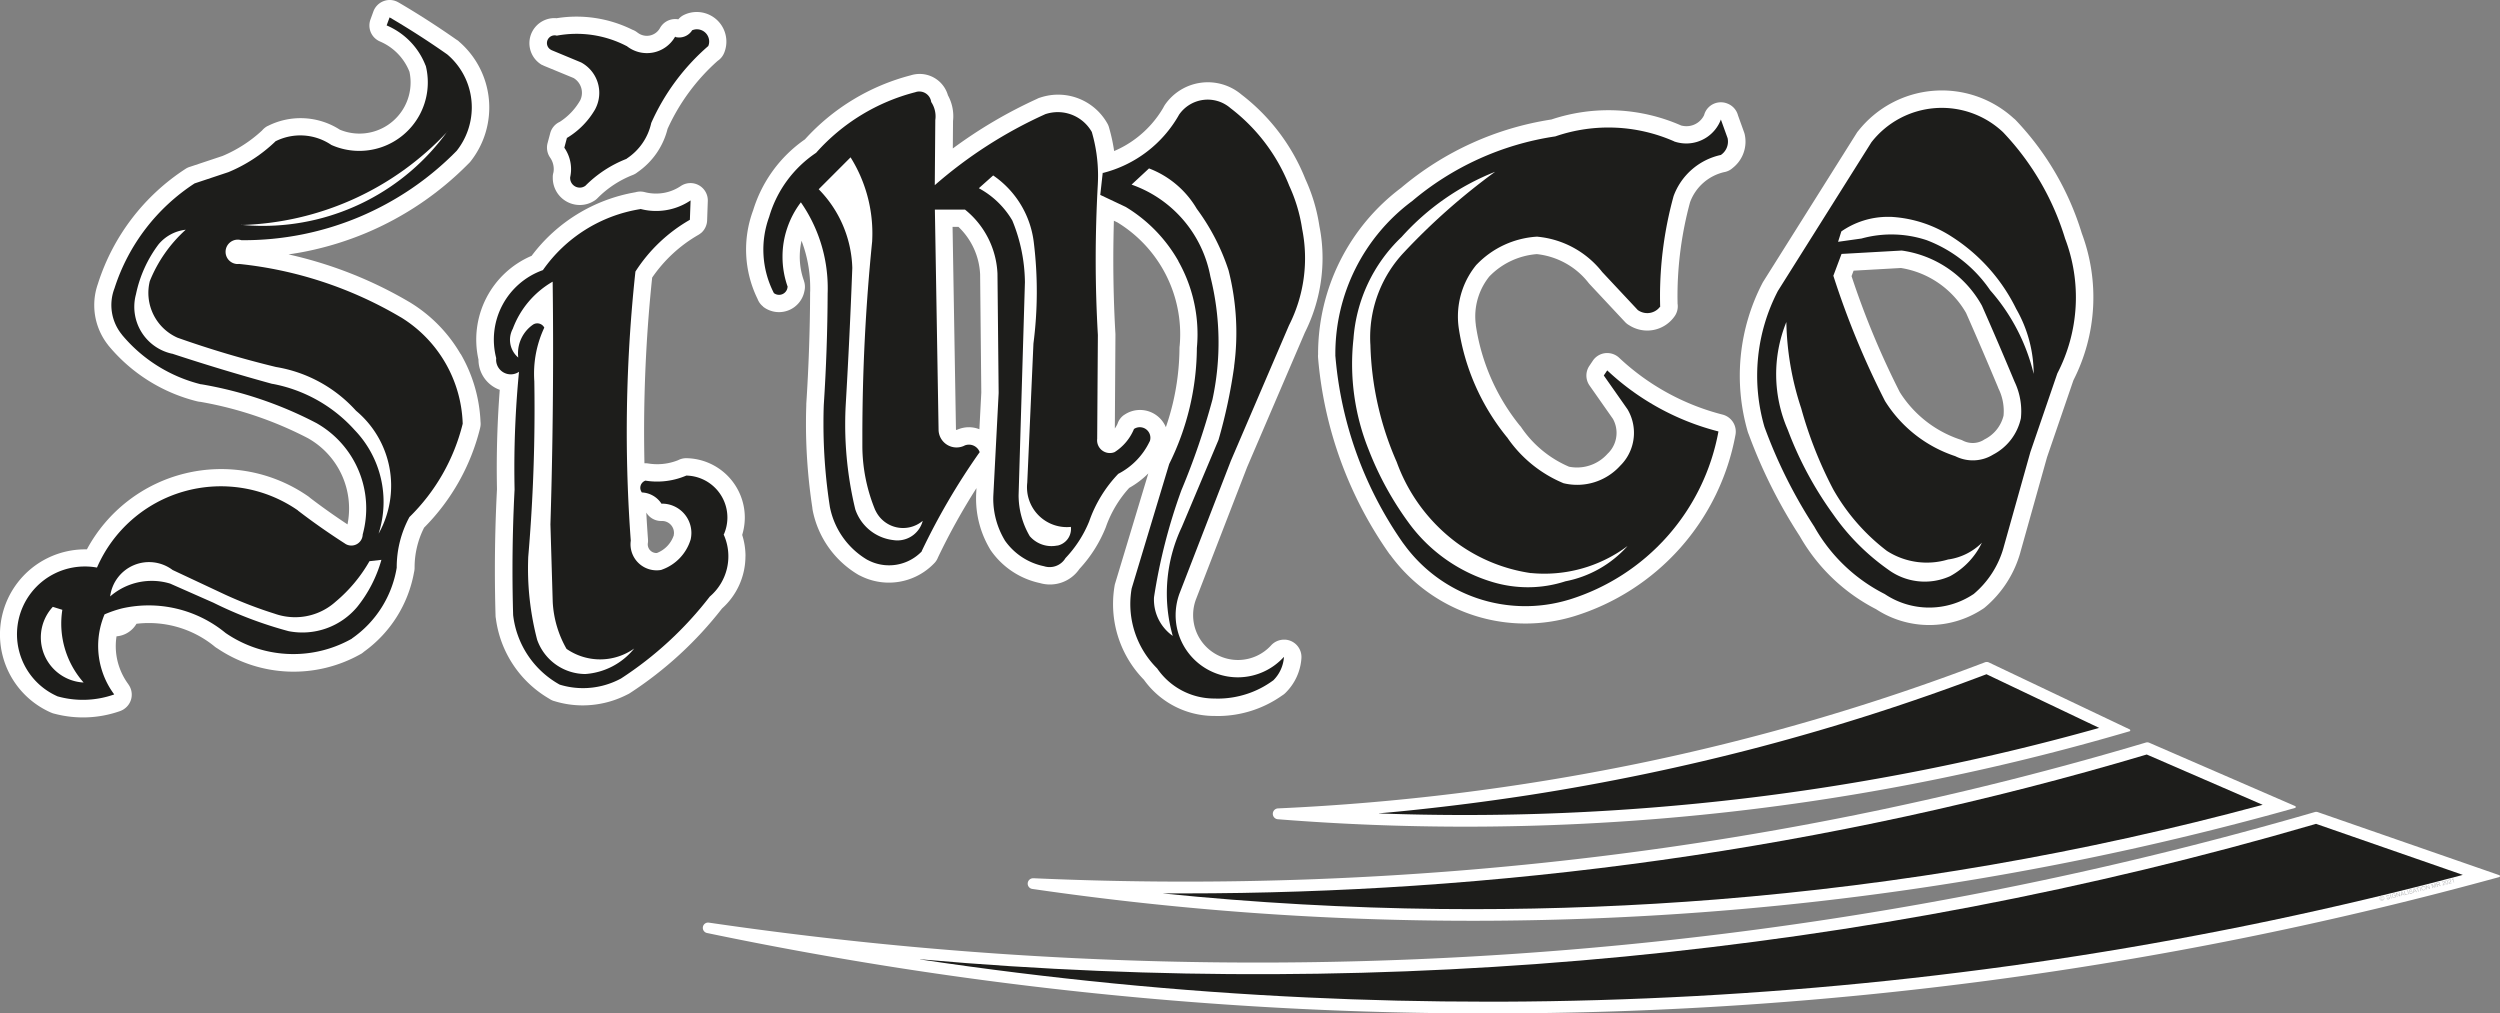 <svg xmlns="http://www.w3.org/2000/svg" width="201.992" height="81.881" viewBox="0 0 201.992 81.881"><rect x="0" y="0" width="201.992" height="81.881" fill="#808080" stroke="none"/><g id="c" transform="translate(-0.03)"><path id="Trac&#xE9;_173" data-name="Trac&#xE9; 173" d="M349.944,152.082h0a180.517,180.517,0,0,1-28.142,8.206,186.279,186.279,0,0,1-28.983,3.6.439.439,0,0,0-.014.876c5.026.4,10.088.6,15.156.6,6.352,0,12.715-.317,19.036-.95a189.542,189.542,0,0,0,33.788-6.514l.841-.243a.082.082,0,0,0,.011-.151L350.267,152.1A.414.414,0,0,0,349.944,152.082Z" transform="translate(-189.533 -98.572)" fill="#fff"></path><path id="Trac&#xE9;_174" data-name="Trac&#xE9; 174" d="M236.587,181.512a.433.433,0,0,0-.081.862,246.538,246.538,0,0,0,35.582,2.571q7.6,0,15.2-.464a244.267,244.267,0,0,0,50.33-8.4l.9-.253a.08.08,0,0,0,.011-.151l-11.783-5.114a.408.408,0,0,0-.281-.018,268.617,268.617,0,0,1-44.537,9.247,275.736,275.736,0,0,1-45.339,1.716Z" transform="translate(-153.058 -110.549)" fill="#fff"></path><path id="Trac&#xE9;_175" data-name="Trac&#xE9; 175" d="M306.608,191.61l-14.664-5.093a.415.415,0,0,0-.253-.007h0a306.107,306.107,0,0,1-129.762,8.931.426.426,0,0,0-.151.837,308.214,308.214,0,0,0,63.073,6.5,307.518,307.518,0,0,0,80.709-10.735l1.038-.281a.081.081,0,0,0,0-.155Z" transform="translate(-104.636 -120.897)" fill="#fff"></path><path id="Trac&#xE9;_176" data-name="Trac&#xE9; 176" d="M37.237,28.593a11.862,11.862,0,0,0-4.077-4.158.653.653,0,0,0-.067-.039,33.552,33.552,0,0,0-6.518-2.951c-1.062-.348-2.142-.647-3.232-.89.485-.07.971-.151,1.453-.25a25.806,25.806,0,0,0,4.812-1.481,25.522,25.522,0,0,0,4.428-2.4,25.517,25.517,0,0,0,3.844-3.2,1.511,1.511,0,0,0,.162-.172A7.028,7.028,0,0,0,37.1,3.345L37.1,3.338a1.33,1.33,0,0,0-.2-.141c-1.509-1.059-3.078-2.068-4.668-3h-.007A1.371,1.371,0,0,0,31.043.084,1.409,1.409,0,0,0,30.2.922l-.225.619a1.428,1.428,0,0,0,0,1.038,1.413,1.413,0,0,0,.76.774A4.42,4.42,0,0,1,33.114,5.8a4.229,4.229,0,0,1,.091.865,4.134,4.134,0,0,1-5.712,3.816,5.871,5.871,0,0,0-5.832-.3h-.011a1.525,1.525,0,0,0-.45.366A10.947,10.947,0,0,1,18.014,12.6l-2.617.872a1.349,1.349,0,0,0-.383.176,17.322,17.322,0,0,0-7.045,9.194.425.425,0,0,0-.018.063,5.135,5.135,0,0,0-.306,1.755,5.192,5.192,0,0,0,1.1,3.194,1.11,1.11,0,0,0,.077.1,13.517,13.517,0,0,0,7.14,4.474h.007a1.191,1.191,0,0,0,.25.039,30.073,30.073,0,0,1,8.712,2.948c.014.011.032.018.046.028a6.513,6.513,0,0,1,3.257,5.642,6.565,6.565,0,0,1-.127,1.284c-1.031-.679-2.047-1.4-3.025-2.146a1.388,1.388,0,0,0-.158-.127A12.322,12.322,0,0,0,7.051,44.386H6.913a6.883,6.883,0,0,0-2.758,13.19h.007a1.26,1.26,0,0,0,.288.095,9,9,0,0,0,5.273-.215,1.455,1.455,0,0,0,.338-.172l.014-.011a1.4,1.4,0,0,0,.324-1.984l0-.007a5.19,5.19,0,0,1-.753-1.453,5.128,5.128,0,0,1-.2-2.416A2.057,2.057,0,0,0,11.057,50.4a8.059,8.059,0,0,1,1.009-.06,8.386,8.386,0,0,1,5.3,1.892l.007.007a1.4,1.4,0,0,0,.211.144,11.033,11.033,0,0,0,11.6.457h.007a1.6,1.6,0,0,0,.246-.183,10.094,10.094,0,0,0,4.045-6.419,1.513,1.513,0,0,0,.046-.355v-.039a7.125,7.125,0,0,1,.767-3.211,17.256,17.256,0,0,0,4.527-8.048v-.011a1.319,1.319,0,0,0,.032-.5,11.922,11.922,0,0,0-1.6-5.473Z" transform="translate(0 0)" fill="#fff"></path><path id="Trac&#xE9;_177" data-name="Trac&#xE9; 177" d="M122.7,7.041a1.145,1.145,0,0,0,.186.091l2.328.96a1.391,1.391,0,0,1,.538,1.8,5.046,5.046,0,0,1-1.65,1.741,1.4,1.4,0,0,0-.774.918l-.215.805a1.416,1.416,0,0,0,.208,1.168,1.621,1.621,0,0,1,.292.925,1.448,1.448,0,0,1-.025.274,1.4,1.4,0,0,0-.053.3v.014c0,.042,0,.088,0,.134a2.183,2.183,0,0,0,2.181,2.181,2.138,2.138,0,0,0,1.1-.3,1.377,1.377,0,0,0,.327-.246h0a8.178,8.178,0,0,1,2.863-1.882,1.38,1.38,0,0,0,.376-.222,6.021,6.021,0,0,0,2.427-3.5,16.392,16.392,0,0,1,4.052-5.5,1.382,1.382,0,0,0,.521-.644l.007-.014a2.393,2.393,0,0,0-2.223-3.285,2.361,2.361,0,0,0-.988.215,1.38,1.38,0,0,0-.5.376,1.5,1.5,0,0,0-.25-.021,1.4,1.4,0,0,0-1.217.7l-.028.049a1.212,1.212,0,0,1-1.808.338l-.007,0a1.35,1.35,0,0,0-.4-.225,10.155,10.155,0,0,0-6.113-.932c-.06,0-.12-.007-.179-.007a2.027,2.027,0,0,0-.985,3.8Z" transform="translate(-78.842 -1.789)" fill="#fff"></path><path id="Trac&#xE9;_178" data-name="Trac&#xE9; 178" d="M131.178,72.211a5.693,5.693,0,0,0-.267-1.724,4.883,4.883,0,0,0,.211-1.4,4.8,4.8,0,0,0-4.7-4.8h-.035a1.387,1.387,0,0,0-.647.158,4.52,4.52,0,0,1-1.7.327,4.743,4.743,0,0,1-.735-.06,1.568,1.568,0,0,0-.222-.018h-.07q-.026-1.282-.028-2.554a119.583,119.583,0,0,1,.651-12.444,11.414,11.414,0,0,1,3.732-3.451,1.6,1.6,0,0,0,.236-.169h.007a1.426,1.426,0,0,0,.468-1.059l.053-1.509a1.4,1.4,0,0,0-.721-1.273,1.4,1.4,0,0,0-1.463.063l-.011.007a3.558,3.558,0,0,1-1.994.6,3.607,3.607,0,0,1-.907-.116,1.394,1.394,0,0,0-.359-.046,1.469,1.469,0,0,0-.408.06,13.3,13.3,0,0,0-8.371,5.132,7.355,7.355,0,0,0-4.295,8.382v.007a2.592,2.592,0,0,0,1.72,2.438c-.162,2.107-.243,4.228-.243,6.331,0,.566.007,1.14.018,1.706-.113,2.17-.169,4.369-.169,6.539,0,1.21.018,2.438.053,3.647V77a1.426,1.426,0,0,0,.028.246,8.808,8.808,0,0,0,4.319,6.479,1.358,1.358,0,0,0,.387.186h.011a7.751,7.751,0,0,0,2.3.348,7.878,7.878,0,0,0,3.591-.872,1.515,1.515,0,0,0,.211-.113h0a30.482,30.482,0,0,0,7.453-6.845,5.67,5.67,0,0,0,1.892-4.231Zm-5.79-1.709a2.329,2.329,0,0,1-1.372,1.446h-.035a.7.7,0,0,1-.7-.7V71.2a1.306,1.306,0,0,0,.018-.352v-.011q-.079-1.076-.137-2.156a1.4,1.4,0,0,0,1.2.679h.077a.961.961,0,0,1,.96.96.718.718,0,0,1-.018.172Z" transform="translate(-70.914 -27.266)" fill="#fff"></path><path id="Trac&#xE9;_179" data-name="Trac&#xE9; 179" d="M172.775,35.8l.011.007a2.092,2.092,0,0,0,3.341-1.277,1.426,1.426,0,0,0-.039-.795v-.014a5.709,5.709,0,0,1-.341-1.956,5.872,5.872,0,0,1,.144-1.287c.074.2.144.4.208.6a10.7,10.7,0,0,1,.492,3.211v.264a1.041,1.041,0,0,0-.007.148v.011c-.011,2.972-.116,5.987-.31,8.955V43.8c-.018.489-.025.985-.025,1.474a45.032,45.032,0,0,0,.514,6.771,1.241,1.241,0,0,0,.021.165v.011a7.8,7.8,0,0,0,3.7,5.248,1.271,1.271,0,0,0,.155.077,5.072,5.072,0,0,0,5.972-1.009,1.336,1.336,0,0,0,.3-.464,52.568,52.568,0,0,1,3.113-5.607l-.018.366c-.011.162-.014.324-.014.485a7.941,7.941,0,0,0,1.087,4.01q.042.079.095.158h0a6.473,6.473,0,0,0,3.978,2.652,2.884,2.884,0,0,0,3.19-1.14,10.856,10.856,0,0,0,2.124-3.349.992.992,0,0,0,.039-.109,9.255,9.255,0,0,1,1.861-3.092,7.068,7.068,0,0,0,1.544-1.171l-2.684,8.9a1.257,1.257,0,0,0-.039.165,8.83,8.83,0,0,0-.127,1.491,8.738,8.738,0,0,0,2.494,6.117,6.99,6.99,0,0,0,5.543,2.923.362.362,0,0,1,.06,0h.011c.116,0,.232.007.345.007a9.017,9.017,0,0,0,5.206-1.657,1.366,1.366,0,0,0,.267-.208l.007-.007a4.332,4.332,0,0,0,1.287-2.8V64.2a1.406,1.406,0,0,0-1.3-1.491h-.014c-.032,0-.063,0-.095,0a1.418,1.418,0,0,0-1.041.461,3.623,3.623,0,0,1-6.3-2.438,3.577,3.577,0,0,1,.2-1.2c.007-.021.014-.042.021-.06l4.14-10.7,4.664-10.869a13.447,13.447,0,0,0,1.432-6.018,13.2,13.2,0,0,0-.257-2.6,14.007,14.007,0,0,0-1.126-3.778.181.181,0,0,0-.014-.035,16.094,16.094,0,0,0-5.121-6.778s-.007-.007-.011-.007a4.211,4.211,0,0,0-6.243.862l0,.007a1.482,1.482,0,0,0-.1.179,8.439,8.439,0,0,1-2.167,2.448,8.352,8.352,0,0,1-1.8,1.048,13.908,13.908,0,0,0-.4-1.854,1.382,1.382,0,0,0-.141-.362l-.007-.011a4.561,4.561,0,0,0-5.466-2.079s-.011,0-.011,0a1.282,1.282,0,0,0-.2.088,37.781,37.781,0,0,0-6.81,4.01l.018-2.223a3.507,3.507,0,0,0-.412-2.072,2.377,2.377,0,0,0-2.283-1.727,2.439,2.439,0,0,0-.728.113,17.457,17.457,0,0,0-8.544,5.174A10.829,10.829,0,0,0,171.987,28l-.014.039a9.072,9.072,0,0,0,.366,7.144,1.38,1.38,0,0,0,.45.612Zm28.35-6.94.288.137a10.593,10.593,0,0,1,5.072,9.036c0,.3-.014.6-.039.9a1.932,1.932,0,0,0-.018.2v.011a20.005,20.005,0,0,1-.545,4.5q-.232.96-.556,1.9a2.264,2.264,0,0,0-2.086-1.393,2.225,2.225,0,0,0-1.266.39l-.007,0a1.394,1.394,0,0,0-.549.735,2.623,2.623,0,0,1-.215.373l.049-7.538v-.088c-.116-1.994-.172-4.02-.172-6.022,0-1.041.018-2.093.046-3.141Zm-12.553.5a5.657,5.657,0,0,1,1.748,3.844v.028l.095,9.518-.155,2.958a2.307,2.307,0,0,0-1.724.011h-.007a1.028,1.028,0,0,0-.109.049h0a.053.053,0,0,1-.053-.049V45.7l-.274-16.342h.478Z" transform="translate(-111.099 -11.027)" fill="#fff"></path><path id="Trac&#xE9;_180" data-name="Trac&#xE9; 180" d="M302.79,43.88a1.238,1.238,0,0,0,0,.229v.014a32.132,32.132,0,0,0,5.74,15.825,1.219,1.219,0,0,0,.106.13,13.523,13.523,0,0,0,10.9,5.529,13.419,13.419,0,0,0,3.88-.57l.049-.014a18.926,18.926,0,0,0,13.053-14.674,1.418,1.418,0,0,0-1.041-1.622,19.117,19.117,0,0,1-8.35-4.583l-.007-.007a1.408,1.408,0,0,0-.964-.383,1.192,1.192,0,0,0-.158.007,1.4,1.4,0,0,0-1.009.612l-.281.419a1.4,1.4,0,0,0,.018,1.586l1.889,2.694a2.334,2.334,0,0,1,.292,1.126,2.306,2.306,0,0,1-.179.9,2.28,2.28,0,0,1-.478.725c-.032.028-.06.06-.091.091A3.3,3.3,0,0,1,323.719,53a3.373,3.373,0,0,1-.651-.063,8.9,8.9,0,0,1-3.852-3.169v-.007c-.049-.063-.095-.12-.148-.176a16.812,16.812,0,0,1-3.531-8.079c0-.007,0-.035,0-.035a5.451,5.451,0,0,1-.046-.675,5.162,5.162,0,0,1,1.133-3.225,5.974,5.974,0,0,1,3.841-1.811,6.133,6.133,0,0,1,2.29.718,6.068,6.068,0,0,1,1.885,1.6c.025.032.053.063.077.091l2.881,3.081a1.32,1.32,0,0,0,.324.253,2.695,2.695,0,0,0,3.665-.707l.011-.014a1.4,1.4,0,0,0,.239-1.027c0-.19-.007-.38-.007-.57a29.042,29.042,0,0,1,1.017-7.619,3.863,3.863,0,0,1,2.8-2.441h.011a1.383,1.383,0,0,0,.63-.324,2.7,2.7,0,0,0,1.038-2.128,2.824,2.824,0,0,0-.06-.57,1.785,1.785,0,0,0-.053-.183l-.492-1.365a1.4,1.4,0,0,0-.858-.96l-.028-.011a1.364,1.364,0,0,0-.5-.091,1.4,1.4,0,0,0-.985.4,1.378,1.378,0,0,0-.369.637,1.591,1.591,0,0,1-.528.616,1.572,1.572,0,0,1-.9.278,1.745,1.745,0,0,1-.426-.056,14.58,14.58,0,0,0-10.485-.485A24.611,24.611,0,0,0,309.5,30.405a16.774,16.774,0,0,0-6.708,13.426v.053Z" transform="translate(-196.265 -15.228)" fill="#fff"></path><path id="Trac&#xE9;_181" data-name="Trac&#xE9; 181" d="M400.321,48.367a1.383,1.383,0,0,0,.07.19,41.169,41.169,0,0,0,4.126,8.234,14.929,14.929,0,0,0,6.166,5.9,7.85,7.85,0,0,0,8.582.007,1.728,1.728,0,0,0,.193-.134l.007-.007a8.962,8.962,0,0,0,2.884-4.485c0-.018.011-.039.014-.056l2.132-7.6,2.132-6.219A14.75,14.75,0,0,0,427.3,32.31s-.007-.021-.007-.025a22.968,22.968,0,0,0-5.325-9.106,1.366,1.366,0,0,0-.169-.151,8.609,8.609,0,0,0-12.546,1.009,1.322,1.322,0,0,0-.134.179l-7.555,12.015c-.014.021-.025.042-.035.06s-.014.025-.021.039a16.231,16.231,0,0,0-1.189,12.036Zm8.558-13.028,3.813-.215a7.423,7.423,0,0,1,5.262,3.63c.876,1.98,1.741,4,2.578,6a.925.925,0,0,0,.067.162,4.136,4.136,0,0,1,.4,1.773c0,.123-.007.25-.018.373a2.91,2.91,0,0,1-1.5,1.892,1.449,1.449,0,0,0-.158.095,1.73,1.73,0,0,1-.834.215,1.758,1.758,0,0,1-.788-.19,1.3,1.3,0,0,0-.274-.106,9.2,9.2,0,0,1-4.826-3.809,66.961,66.961,0,0,1-3.9-9.377l.165-.443Z" transform="translate(-259.072 -13.471)" fill="#fff"></path><path id="Trac&#xE9;_182" data-name="Trac&#xE9; 182" d="M365.882,154.87l-.186.07a182.327,182.327,0,0,1-18.139,5.811,184.861,184.861,0,0,1-18.649,3.887c-2.6.4-5.258.756-7.914,1.052-1.59.179-2.895.31-4.108.412l-.095.007v.011l.176.007c2.248.081,4.509.12,6.771.12,2.627,0,5.258-.053,7.868-.162,4.858-.2,9.768-.594,14.59-1.164s9.7-1.344,14.456-2.286c4.78-.946,9.571-2.089,14.238-3.4l.092-.025-9.1-4.333h0Z" transform="translate(-205.344 -100.397)" fill="#1d1d1b"></path><path id="Trac&#xE9;_183" data-name="Trac&#xE9; 183" d="M307.457,181.85c-6.6.929-13.317,1.625-19.986,2.072-6.134.412-12.356.619-18.526.619-.521,0-1.041,0-1.562,0h-.144v.007c7.39.749,14.907,1.171,22.342,1.252q1.324.016,2.649.014c6.57,0,13.19-.264,19.715-.784,7.425-.594,14.892-1.534,22.2-2.8,7.348-1.27,14.7-2.895,21.85-4.826l.074-.021-9.265-4.02-.095-.042h-.014c-6.373,1.9-12.923,3.577-19.462,5-6.5,1.41-13.155,2.6-19.778,3.531Z" transform="translate(-173.223 -112.357)" fill="#1d1d1b"></path><path id="Trac&#xE9;_184" data-name="Trac&#xE9; 184" d="M324.231,189.265l-.067-.025h0l-.116.035c-4.516,1.319-9.135,2.547-13.728,3.651-4.576,1.1-9.247,2.11-13.883,3s-9.335,1.674-14.01,2.343-9.405,1.238-14.1,1.692-9.455.8-14.168,1.038-9.483.366-14.2.387-9.493-.07-14.2-.267-9.479-.5-14.175-.918l-.211-.018v.011l.084.014c5.139.77,10.373,1.417,15.557,1.928s10.433.89,15.635,1.133c4.833.229,9.733.341,14.583.341h1.09c5.2-.018,10.475-.172,15.666-.454s10.454-.7,15.624-1.245,10.408-1.231,15.54-2.037,10.334-1.762,15.417-2.831c5.1-1.073,10.232-2.293,15.251-3.623l.2-.056-11.794-4.1Z" transform="translate(-137.004 -122.677)" fill="#1d1d1b"></path><path id="Trac&#xE9;_185" data-name="Trac&#xE9; 185" d="M22.078,22a24.149,24.149,0,0,0,4.981-.478,24.2,24.2,0,0,0,4.548-1.4,24.306,24.306,0,0,0,4.186-2.269,24.05,24.05,0,0,0,3.683-3.074h0l0,0a5.664,5.664,0,0,0,1.221-3.5A5.606,5.606,0,0,0,38.726,7l-.007-.007h0C37.217,5.938,35.651,4.929,34.062,4h-.007l-.236.64v.007h0a5.826,5.826,0,0,1,1.9,1.3,5.75,5.75,0,0,1,1.242,1.938v.007h.014A5.537,5.537,0,0,1,29.341,14.3h0l-.007-.007a4.465,4.465,0,0,0-4.509-.278h-.011l.007.014A12.261,12.261,0,0,1,21.037,16.5l-2.722.907h-.007a15.906,15.906,0,0,0-6.468,8.445v.007h0a3.767,3.767,0,0,0,.591,3.774h0l0,.007a12.093,12.093,0,0,0,6.395,4.006h.007v-.007A31.421,31.421,0,0,1,28.2,36.806h0l.007.007a7.917,7.917,0,0,1,3.676,8.962v.011h0a.917.917,0,0,1-1.41.742h0l-.007-.007c-1.3-.834-2.589-1.734-3.816-2.677v-.011a10.915,10.915,0,0,0-16.236,4.618,5.34,5.34,0,0,0-.974-.088,5.477,5.477,0,0,0-2.195,10.5h.007a7.576,7.576,0,0,0,4.534-.155l.014-.011v-.007a6.481,6.481,0,0,1-.96-1.85,6.556,6.556,0,0,1,.186-4.608,9.416,9.416,0,0,1,1.417-.485,9.775,9.775,0,0,1,8.347,1.977l.007.007h0A9.788,9.788,0,0,0,23.4,55a9.619,9.619,0,0,0,7.608-.805h.007l-.007-.011a8.673,8.673,0,0,0,3.623-5.719h0v-.042a8.538,8.538,0,0,1,1.027-4.052h0a15.87,15.87,0,0,0,4.305-7.541v-.011h0a10.471,10.471,0,0,0-5.012-8.6h-.007a32.152,32.152,0,0,0-13.039-4.3h-.007c-.035,0-.074.007-.109.007a.985.985,0,1,1,0-1.97.929.929,0,0,1,.26.035h0l.007,0Z" transform="translate(-2.548 -2.593)" fill="#1d1d1b"></path><path id="Trac&#xE9;_186" data-name="Trac&#xE9; 186" d="M126.012,8.408h0l2.406,1a2.793,2.793,0,0,1,1.154,3.742h0l0,.007a6.451,6.451,0,0,1-2.29,2.346l-.007-.011-.215.805h0a3.034,3.034,0,0,1,.545,1.734,3,3,0,0,1-.074.661h0v.053a.778.778,0,0,0,.777.777.758.758,0,0,0,.433-.134h0l.007,0a9.593,9.593,0,0,1,3.341-2.191h.007V17.18a4.607,4.607,0,0,0,1.984-2.867h0v-.007a17.808,17.808,0,0,1,4.6-6.215l.007.011V8.091a.892.892,0,0,0,.077-.369.993.993,0,0,0-.992-.992.941.941,0,0,0-.4.088h-.007l.007.018a1.243,1.243,0,0,1-1.038.556,1.28,1.28,0,0,1-.306-.039l.014-.053L136,7.349a2.616,2.616,0,0,1-3.9.732h-.007l-.007,0a8.752,8.752,0,0,0-5.635-.837h0l0,0a.568.568,0,0,0-.172-.025.624.624,0,0,0-.623.623.614.614,0,0,0,.362.563Z" transform="translate(-81.435 -4.363)" fill="#1d1d1b"></path><path id="Trac&#xE9;_187" data-name="Trac&#xE9; 187" d="M132.022,73.067a3.412,3.412,0,0,0,.306-1.407A3.393,3.393,0,0,0,129,68.27h-.007v.007a5.967,5.967,0,0,1-2.346.478,5.733,5.733,0,0,1-.95-.077h-.007v.007a.618.618,0,0,0-.4.573.6.6,0,0,0,.123.366l-.011.011h.021a1.988,1.988,0,0,1,1.569.893l-.018.011h.077a2.37,2.37,0,0,1,2.367,2.364,2.418,2.418,0,0,1-.053.5v.007h0A3.731,3.731,0,0,1,127,75.885h-.007v.007a2.11,2.11,0,0,1-2.494-2.068,2.038,2.038,0,0,1,.021-.292h0v-.011c-.215-2.916-.324-5.881-.324-8.8a121.221,121.221,0,0,1,.7-12.933,12.747,12.747,0,0,1,4.393-4.179l.007-.007h0l.056-1.544V46.04l-.011.007a4.965,4.965,0,0,1-2.775.844,4.908,4.908,0,0,1-1.259-.162h-.007v.011a11.9,11.9,0,0,0-7.879,4.931,5.956,5.956,0,0,0-3.774,7.105h0v.007c0,.042-.007.084-.007.127a1.184,1.184,0,0,0,1.182,1.182,1.164,1.164,0,0,0,.668-.208c-.25,2.578-.376,5.2-.376,7.794,0,.573.007,1.15.018,1.724h0c-.113,2.163-.169,4.358-.169,6.525,0,1.2.018,2.413.053,3.609v.007h0a7.4,7.4,0,0,0,3.746,5.61h0l.011.007a6.377,6.377,0,0,0,1.892.285,6.458,6.458,0,0,0,3.032-.76h.007a28.986,28.986,0,0,0,7.2-6.637h0a4.273,4.273,0,0,0,1.143-4.967v-.007Z" transform="translate(-73.526 -29.846)" fill="#1d1d1b"></path><path id="Trac&#xE9;_188" data-name="Trac&#xE9; 188" d="M188.163,58.16h0a54.5,54.5,0,0,1,4.682-8l.014.011-.007-.025a.927.927,0,0,0-.865-.6.915.915,0,0,0-.348.067h-.007v.007a1.453,1.453,0,0,1-2.1-1.221v-.007h0l-.3-17.837h2.434a7.037,7.037,0,0,1,2.624,5.181v.007h0l.095,9.631-.422,8.136c-.007.134-.014.271-.014.4a6.53,6.53,0,0,0,.929,3.359h0l0,.007a5.109,5.109,0,0,0,3.173,2.093h0a1.422,1.422,0,0,0,.454.07,1.486,1.486,0,0,0,1.263-.7V58.73h0a9.478,9.478,0,0,0,1.945-3.018v-.007h0a10.6,10.6,0,0,1,2.336-3.8h0a5.707,5.707,0,0,0,2.54-2.627h.007v0a.882.882,0,0,0,.049-.285.856.856,0,0,0-.855-.855.827.827,0,0,0-.478.148h-.007l.007.014a4.042,4.042,0,0,1-1.555,1.847h0a.975.975,0,0,1-.387.077,1.032,1.032,0,0,1-1.031-1.031V49.11h.007l.056-8.421c-.116-2.022-.176-4.077-.176-6.1s.06-4.07.172-6.085h0v-.007c.011-.222.018-.447.018-.668a12.621,12.621,0,0,0-.5-3.531h0l0-.007a3.161,3.161,0,0,0-2.754-1.611,3.2,3.2,0,0,0-1.031.172h-.007v.007a36.159,36.159,0,0,0-8.9,5.723l.042-5.265a2,2,0,0,0,.021-.292,2.086,2.086,0,0,0-.352-1.164h0a.971.971,0,0,0-.96-.848.9.9,0,0,0-.32.056h0a16.07,16.07,0,0,0-8.006,4.882v.007h0a9.4,9.4,0,0,0-3.8,5.163h0v.007a7.679,7.679,0,0,0,.369,6.159h-.007l.011.011a.681.681,0,0,0,.422.144.688.688,0,0,0,.686-.644h.007l0-.011a7.209,7.209,0,0,1-.415-2.423,7.115,7.115,0,0,1,.383-2.325,7.245,7.245,0,0,1,1.1-2.072,12.117,12.117,0,0,1,2.17,6.922c0,.137,0,.278-.007.419h0v.007c-.011,3-.116,6.043-.313,9.04v.007h0c-.018.5-.025,1.009-.025,1.512a43.7,43.7,0,0,0,.514,6.672h0v.007a6.388,6.388,0,0,0,3.032,4.3h.007a3.665,3.665,0,0,0,4.393-.686l.007-.007Z" transform="translate(-113.667 -13.62)" fill="#1d1d1b"></path><path id="Trac&#xE9;_189" data-name="Trac&#xE9; 189" d="M259.077,35.959a12.008,12.008,0,0,1,1.551,5.9c0,.369-.018.746-.053,1.111h0v.007a21.359,21.359,0,0,1-2.241,9.381v.007h0l-3.028,10.042a7.463,7.463,0,0,0-.109,1.252,7.34,7.34,0,0,0,2.163,5.2l.007.007h0a5.588,5.588,0,0,0,4.583,2.43h0l.007,0c.1,0,.193.007.292.007a7.587,7.587,0,0,0,2.364-.376,7.486,7.486,0,0,0,2.121-1.09h.007a2.921,2.921,0,0,0,.869-1.889v-.007H267.6a5.025,5.025,0,0,1-8.741-3.38,5.1,5.1,0,0,1,.278-1.653v-.007h0l4.189-10.823,4.692-10.932a11.99,11.99,0,0,0,1.059-7.809h0v-.007a12.828,12.828,0,0,0-1.055-3.5h0v-.007a14.672,14.672,0,0,0-4.738-6.233h0l-.007-.007a2.807,2.807,0,0,0-4.161.573v.007h0a9.825,9.825,0,0,1-6.134,4.671l-.011-.035-.2,1.8v.007l2.054.971a12.046,12.046,0,0,1,4.256,4.372Z" transform="translate(-163.842 -14.858)" fill="#1d1d1b"></path><path id="Trac&#xE9;_190" data-name="Trac&#xE9; 190" d="M306.761,46.583a30.748,30.748,0,0,0,5.487,15.132v.007l.011,0a12.109,12.109,0,0,0,13.359,4.541h.007A17.53,17.53,0,0,0,337.71,52.672H337.7v-.007a20.551,20.551,0,0,1-8.969-4.924l-.007-.007-.278.412h0l1.9,2.708v.007h.007a3.735,3.735,0,0,1,.243,3.359,3.675,3.675,0,0,1-.816,1.21h0l0,0a4.693,4.693,0,0,1-4.569,1.425h0l-.007,0a10.3,10.3,0,0,1-4.566-3.707V53.14h-.011a18.2,18.2,0,0,1-3.911-8.9h0v-.007a6.407,6.407,0,0,1-.056-.862,6.578,6.578,0,0,1,1.505-4.182h0l.007,0a7.365,7.365,0,0,1,4.917-2.262h0l.007.007a7.546,7.546,0,0,1,5.223,2.853l2.87,3.067.007.007h0a1.324,1.324,0,0,0,.763.246,1.286,1.286,0,0,0,1.052-.545l.011-.014H333c-.007-.26-.011-.524-.011-.788a30.48,30.48,0,0,1,1.09-8.083h0v-.007a5.253,5.253,0,0,1,3.823-3.341h.011l0-.007a1.3,1.3,0,0,0,.566-1.073,1.456,1.456,0,0,0-.028-.274l-.535-1.484h0v-.007l-.025-.011.007.018A2.988,2.988,0,0,1,335.11,29.4a3.01,3.01,0,0,1-.981-.165v-.007h0a13.187,13.187,0,0,0-9.6-.4h0a23.222,23.222,0,0,0-11.614,5.265h-.007A15.37,15.37,0,0,0,306.757,46.4v.169h-.007v.007Z" transform="translate(-198.835 -17.808)" fill="#1d1d1b"></path><path id="Trac&#xE9;_191" data-name="Trac&#xE9; 191" d="M404.284,50.566h0a39.741,39.741,0,0,0,4.045,8.083h0l0,.007a13.544,13.544,0,0,0,5.67,5.4h0a6.445,6.445,0,0,0,7.158.011h0l.007,0a7.584,7.584,0,0,0,2.438-3.785v-.007l2.16-7.692,2.177-6.352a13.35,13.35,0,0,0,.615-10.935h0v-.007a21.573,21.573,0,0,0-5-8.551l-.007-.007h0a7.209,7.209,0,0,0-10.629.823h0l-7.555,12.012h0a14.835,14.835,0,0,0-1.083,10.992v.007ZM410.5,36.574l4.868-.274a8.8,8.8,0,0,1,6.482,4.456h0q1.351,3.06,2.634,6.138h0a5.536,5.536,0,0,1,.542,2.381c0,.19-.01.376-.028.566h0a4.346,4.346,0,0,1-2.248,2.948h0a3.1,3.1,0,0,1-1.636.464,3.137,3.137,0,0,1-1.425-.341h0a10.591,10.591,0,0,1-5.673-4.456h0a68.034,68.034,0,0,1-4.172-10.119h0l.661-1.762Z" transform="translate(-261.685 -16.057)" fill="#1d1d1b"></path><path id="Trac&#xE9;_192" data-name="Trac&#xE9; 192" d="M55.43,37.778v-.007c.58.056,1.164.084,1.748.084a18.385,18.385,0,0,0,14.9-7.615l.007.007a23.685,23.685,0,0,1-16.651,7.538h0Z" transform="translate(-35.914 -19.604)" fill="#fff"></path><path id="Trac&#xE9;_193" data-name="Trac&#xE9; 193" d="M35.038,52.76h0a11.257,11.257,0,0,0-2.905,4.154h0a3.962,3.962,0,0,0,2.237,4.573h0a80.139,80.139,0,0,0,7.96,2.367h0a11.159,11.159,0,0,1,6.465,3.535h0A7.893,7.893,0,0,1,50.63,77.3h-.007a8.372,8.372,0,0,0-1.942-8.354h0a11.857,11.857,0,0,0-6.644-3.732v.007Q37.952,64.1,33.93,62.774v.007a3.878,3.878,0,0,1-2.916-4.8h0a10.138,10.138,0,0,1,1.829-4.041h0a3.344,3.344,0,0,1,2.181-1.175h0Z" transform="translate(-19.999 -34.202)" fill="#fff"></path><path id="Trac&#xE9;_194" data-name="Trac&#xE9; 194" d="M150.645,127.018l.067,0,.067-.014-.288.081.155-.063Z" transform="translate(-97.538 -82.33)" fill="#fff"></path><path id="Trac&#xE9;_195" data-name="Trac&#xE9; 195" d="M117.855,70.838h0a1.87,1.87,0,0,1-.45-2.328h0a7.337,7.337,0,0,1,3.222-3.809h0q.037,2.817.035,5.635,0,6.991-.215,13.978l.186,6.268h0a8.507,8.507,0,0,0,1.122,3.8v-.007a4.76,4.76,0,0,0,5.462-.035h0a5.575,5.575,0,0,1-3.943,2.061h0a4.144,4.144,0,0,1-3.9-2.768h0a22.816,22.816,0,0,1-.739-5.747c0-.31.007-.623.018-.932h0q.512-5.978.51-11.98,0-1.108-.018-2.216h0c-.014-.208-.021-.419-.021-.626a8.768,8.768,0,0,1,.827-3.718h0a.637.637,0,0,0-.566-.345.624.624,0,0,0-.373.123h0a2.819,2.819,0,0,0-1.185,2.3,2.95,2.95,0,0,0,.021.352h0Z" transform="translate(-75.944 -41.943)" fill="#fff"></path><path id="Trac&#xE9;_196" data-name="Trac&#xE9; 196" d="M188.084,38.718l2.575-2.578h0a11.57,11.57,0,0,1,1.762,6.134c0,.222-.007.443-.018.665h0a156.853,156.853,0,0,0-.791,15.74v.837h0a13.684,13.684,0,0,0,1.048,5.146h.007a2.462,2.462,0,0,0,3.809.858h.011a2.115,2.115,0,0,1-2.044,1.572,2.24,2.24,0,0,1-.345-.028h0a3.688,3.688,0,0,1-3.06-2.49h0a29.21,29.21,0,0,1-.813-6.831c0-.552.014-1.108.046-1.66h0q.322-5.5.528-11.009h0a9.444,9.444,0,0,0-2.719-6.359h0Z" transform="translate(-121.906 -23.428)" fill="#fff"></path><path id="Trac&#xE9;_197" data-name="Trac&#xE9; 197" d="M224.867,41.331l1.157-1.031h0a7.651,7.651,0,0,1,3.289,5.466h0a32.666,32.666,0,0,1-.035,8.115l-.5,11.245h0a3.22,3.22,0,0,0,3.2,3.588c.109,0,.215-.007.324-.018h0a1.25,1.25,0,0,1,.011.162,1.381,1.381,0,0,1-1.1,1.351V70.2a2.418,2.418,0,0,1-.475.049,2.325,2.325,0,0,1-1.759-.805h0a6.545,6.545,0,0,1-.9-3.317l.51-17.2h0a13.409,13.409,0,0,0-1.017-4.984h0a6.966,6.966,0,0,0-2.712-2.613h0Z" transform="translate(-145.749 -26.125)" fill="#fff"></path><path id="Trac&#xE9;_198" data-name="Trac&#xE9; 198" d="M259.99,39.975l1.4-1.3h0a7.618,7.618,0,0,1,3.859,3.264h0a17.446,17.446,0,0,1,2.568,4.974h0a20.425,20.425,0,0,1,.447,7.759h.007a42.639,42.639,0,0,1-1.266,5.937l-2.969,7.045h0a12.529,12.529,0,0,0-.728,8.793h0a3.587,3.587,0,0,1-1.52-2.933,1.973,1.973,0,0,1,.007-.2h0a45.324,45.324,0,0,1,2.209-8.632h0a57.916,57.916,0,0,0,2.511-7.33h0a21.848,21.848,0,0,0-.165-9.933h0a9.766,9.766,0,0,0-6.363-7.432h0Z" transform="translate(-168.523 -25.068)" fill="#fff"></path><path id="Trac&#xE9;_199" data-name="Trac&#xE9; 199" d="M422.25,51.829l.264-.841h0a6.608,6.608,0,0,1,3.767-1.178c.144,0,.288,0,.433.014h0a10.01,10.01,0,0,1,4.727,1.593h0a14.474,14.474,0,0,1,5.2,5.828h0a10.611,10.611,0,0,1,1.414,5.255h0a15.791,15.791,0,0,0-3.514-6.757h0a10.881,10.881,0,0,0-5.132-4.048h0a9.05,9.05,0,0,0-5.262-.134l-1.9.267h0Z" transform="translate(-273.71 -32.29)" fill="#fff"></path><path id="Trac&#xE9;_200" data-name="Trac&#xE9; 200" d="M408.846,73.98h.007a11.216,11.216,0,0,0,.113,8.7h0a28.97,28.97,0,0,0,3.665,6.827h0a18.168,18.168,0,0,0,4.442,4.467h0a4.977,4.977,0,0,0,5.016.535h0a6.039,6.039,0,0,0,2.564-2.7h0a4.8,4.8,0,0,1-2.7,1.351v-.007a5.955,5.955,0,0,1-4.974-.682h0a16.4,16.4,0,0,1-4.344-4.984h0a33.108,33.108,0,0,1-2.582-6.539h0a23.468,23.468,0,0,1-1.2-6.968h0Z" transform="translate(-264.492 -47.959)" fill="#fff"></path><path id="Trac&#xE9;_201" data-name="Trac&#xE9; 201" d="M332.867,69.7h0a11.212,11.212,0,0,1-6.7,2.226q-.543,0-1.087-.053v.007a13.4,13.4,0,0,1-6-2.452h0a14.089,14.089,0,0,1-4.85-6.528h0a25.031,25.031,0,0,1-2.124-9.434h0c-.014-.208-.021-.415-.021-.626a10.018,10.018,0,0,1,2.726-6.869h0a52.339,52.339,0,0,1,7.372-6.518h0a20.065,20.065,0,0,0-7.559,5.269h0a12.589,12.589,0,0,0-3.887,8.234h0A18.58,18.58,0,0,0,311.96,61.9h0a25.686,25.686,0,0,0,3.377,6.1h0a12.97,12.97,0,0,0,6.743,4.632h0a9.951,9.951,0,0,0,2.747.39,9.806,9.806,0,0,0,3.039-.482h0a9.029,9.029,0,0,0,5-2.831h0Z" transform="translate(-201.351 -25.574)" fill="#fff"></path><path id="Trac&#xE9;_202" data-name="Trac&#xE9; 202" d="M10.381,139.4l.767.239h0a7.314,7.314,0,0,0-.088,1.108,7.193,7.193,0,0,0,1.808,4.766h0a3.645,3.645,0,0,1-2.487-6.117h0Z" transform="translate(-6.081 -90.368)" fill="#fff"></path><path id="Trac&#xE9;_203" data-name="Trac&#xE9; 203" d="M25.34,131.548h0a3.165,3.165,0,0,1,5.044-2.128l4.235,1.987h0a33.936,33.936,0,0,0,4,1.541h0a4.977,4.977,0,0,0,1.667.288,4.893,4.893,0,0,0,3.275-1.259h0a12.011,12.011,0,0,0,2.729-3.268l.964-.109h0a10.652,10.652,0,0,1-1.956,3.806h0a5.783,5.783,0,0,1-5.547,1.956h0a32.789,32.789,0,0,1-6.074-2.3l-3.489-1.541h0A5.06,5.06,0,0,0,28.7,130.3a5.113,5.113,0,0,0-3.356,1.252h0Z" transform="translate(-16.408 -83.367)" fill="#fff"></path><path id="Trac&#xE9;_204" data-name="Trac&#xE9; 204" d="M546.764,205.78a.248.248,0,0,1,.1,0,.2.2,0,0,1,.088.053.194.194,0,0,1,.049.091.245.245,0,0,1,0,.1.175.175,0,0,1-.053.088.2.2,0,0,1-.091.049.249.249,0,0,1-.1,0,.2.2,0,0,1-.088-.053.2.2,0,0,1-.049-.088.248.248,0,0,1,0-.1.159.159,0,0,1,.056-.088.244.244,0,0,1,.088-.049Zm.007.032a.187.187,0,0,0-.074.039.164.164,0,0,0-.046.074.138.138,0,0,0,0,.084.156.156,0,0,0,.042.074.164.164,0,0,0,.074.046.171.171,0,0,0,.084,0,.157.157,0,0,0,.074-.042.164.164,0,0,0,.046-.074.172.172,0,0,0,0-.084.157.157,0,0,0-.042-.074.163.163,0,0,0-.074-.046.171.171,0,0,0-.084,0Zm.109.179h.035a.089.089,0,0,1-.021.06.1.1,0,0,1-.056.035.124.124,0,0,1-.081-.011.116.116,0,0,1-.049-.074.1.1,0,0,1,0-.063.079.079,0,0,1,.028-.046.123.123,0,0,1,.053-.025.115.115,0,0,1,.06,0,.1.1,0,0,1,.042.035l-.028.014a.263.263,0,0,0-.028-.025.072.072,0,0,0-.039,0,.051.051,0,0,0-.042.032.078.078,0,0,0,0,.063.107.107,0,0,0,.032.056.055.055,0,0,0,.053.007.067.067,0,0,0,.039-.025.056.056,0,0,0,.014-.042Z" transform="translate(-354.331 -133.397)" fill="#bfc0c1"></path><path id="Trac&#xE9;_205" data-name="Trac&#xE9; 205" d="M548.208,205.843l.042-.014a.207.207,0,0,0,.025.039.078.078,0,0,0,.039.018h.053a.116.116,0,0,0,.042-.018.062.062,0,0,0,.025-.028.048.048,0,0,0,0-.032.035.035,0,0,0-.014-.025.081.081,0,0,0-.035-.014h-.063a.366.366,0,0,1-.07,0,.08.08,0,0,1-.042-.021.083.083,0,0,1-.021-.039.229.229,0,0,1,0-.049.082.082,0,0,1,.035-.042.153.153,0,0,1,.06-.025.146.146,0,0,1,.067,0,.075.075,0,0,1,.053.025.087.087,0,0,1,.028.049l-.042.014a.062.062,0,0,0-.035-.042.1.1,0,0,0-.063,0,.119.119,0,0,0-.056.028.04.04,0,0,0-.01.039.03.03,0,0,0,.021.025.178.178,0,0,0,.074.007h.077a.092.092,0,0,1,.053.025.065.065,0,0,1,.025.046.267.267,0,0,1,0,.053.09.09,0,0,1-.035.046.134.134,0,0,1-.06.028.21.21,0,0,1-.077.007.107.107,0,0,1-.056-.028.083.083,0,0,1-.032-.056Z" transform="translate(-355.349 -133.272)" fill="#bfc0c1"></path><path id="Trac&#xE9;_206" data-name="Trac&#xE9; 206" d="M549.121,205.765l-.081-.334.046-.011.081.334Z" transform="translate(-355.903 -133.166)" fill="#bfc0c1"></path><path id="Trac&#xE9;_207" data-name="Trac&#xE9; 207" d="M549.643,205.437l-.011-.039.141-.035.032.123a.286.286,0,0,1-.056.056.233.233,0,0,1-.067.032.216.216,0,0,1-.095,0,.117.117,0,0,1-.074-.046.238.238,0,0,1-.042-.084.217.217,0,0,1,0-.095.152.152,0,0,1,.042-.077.16.16,0,0,1,.084-.042.146.146,0,0,1,.067,0,.089.089,0,0,1,.053.021.141.141,0,0,1,.039.049l-.039.021a.171.171,0,0,0-.028-.035.064.064,0,0,0-.039-.014H549.6a.105.105,0,0,0-.049.021.076.076,0,0,0-.028.032.127.127,0,0,0-.014.039.492.492,0,0,0,0,.07.149.149,0,0,0,.035.07.138.138,0,0,0,.056.035.213.213,0,0,0,.067,0,.179.179,0,0,0,.053-.025.11.11,0,0,0,.035-.035l-.014-.063-.1.025Z" transform="translate(-356.179 -133.039)" fill="#bfc0c1"></path><path id="Trac&#xE9;_208" data-name="Trac&#xE9; 208" d="M550.491,205.327l-.081-.334.046-.011.239.218-.063-.26.042-.011.081.334-.046.011-.239-.218.063.26Z" transform="translate(-356.792 -132.849)" fill="#bfc0c1"></path><path id="Trac&#xE9;_209" data-name="Trac&#xE9; 209" d="M551.5,205.156l.046-.366.046-.011.218.3-.049.014L551.7,205l-.141.035-.011.109-.046.011Zm.063-.162.113-.028-.056-.084q-.026-.037-.042-.063v.067l-.014.105Z" transform="translate(-357.498 -132.751)" fill="#bfc0c1"></path><path id="Trac&#xE9;_210" data-name="Trac&#xE9; 210" d="M552.324,204.975l-.084-.334.046-.011.074.292.165-.042.01.039-.207.053Z" transform="translate(-357.978 -132.654)" fill="#bfc0c1"></path><path id="Trac&#xE9;_211" data-name="Trac&#xE9; 211" d="M553.084,204.785l-.084-.334.046-.011.084.334Z" transform="translate(-358.471 -132.531)" fill="#bfc0c1"></path><path id="Trac&#xE9;_212" data-name="Trac&#xE9; 212" d="M553.422,204.563l.042-.014a.207.207,0,0,0,.025.039.079.079,0,0,0,.039.018.264.264,0,0,0,.053,0,.118.118,0,0,0,.042-.018.062.062,0,0,0,.025-.028.049.049,0,0,0,0-.032c0-.011-.007-.018-.018-.025a.059.059,0,0,0-.035-.011h-.063a.364.364,0,0,1-.07,0,.081.081,0,0,1-.042-.021.085.085,0,0,1-.021-.039.232.232,0,0,1,0-.049.1.1,0,0,1,.032-.042.235.235,0,0,1,.06-.028.146.146,0,0,1,.067,0,.092.092,0,0,1,.053.025.087.087,0,0,1,.028.049l-.042.014a.062.062,0,0,0-.035-.042.1.1,0,0,0-.063,0,.118.118,0,0,0-.056.028.042.042,0,0,0-.011.039.03.03,0,0,0,.021.025.178.178,0,0,0,.074.007h.077a.093.093,0,0,1,.053.025.065.065,0,0,1,.025.042.132.132,0,0,1,0,.053.09.09,0,0,1-.035.046.134.134,0,0,1-.06.028.21.21,0,0,1-.077.007.107.107,0,0,1-.056-.028.083.083,0,0,1-.032-.056Z" transform="translate(-358.727 -132.443)" fill="#bfc0c1"></path><path id="Trac&#xE9;_213" data-name="Trac&#xE9; 213" d="M554.36,204.446l.046-.366.046-.011.218.3-.049.014-.063-.091-.141.035-.011.109Zm.063-.162.113-.028-.056-.084q-.026-.037-.042-.063v.067l-.011.106Z" transform="translate(-359.352 -132.291)" fill="#bfc0c1"></path><path id="Trac&#xE9;_214" data-name="Trac&#xE9; 214" d="M555.143,204.169l-.074-.292-.109.028-.01-.039.264-.067.01.039-.109.028.074.292Z" transform="translate(-359.735 -132.116)" fill="#bfc0c1"></path><path id="Trac&#xE9;_215" data-name="Trac&#xE9; 215" d="M555.924,204.071l-.084-.331.042-.011.084.331Z" transform="translate(-360.312 -132.071)" fill="#bfc0c1"></path><path id="Trac&#xE9;_216" data-name="Trac&#xE9; 216" d="M556.264,203.748a.188.188,0,0,1,.011-.141.165.165,0,0,1,.1-.077.185.185,0,0,1,.088,0,.137.137,0,0,1,.07.046.176.176,0,0,1,.042.084.174.174,0,0,1,0,.095.13.13,0,0,1-.042.074.193.193,0,0,1-.074.042.186.186,0,0,1-.088,0,.143.143,0,0,1-.07-.049.179.179,0,0,1-.039-.077Zm.046-.011a.143.143,0,0,0,.056.088.119.119,0,0,0,.165-.042.15.15,0,0,0,.007-.106.169.169,0,0,0-.032-.067.089.089,0,0,0-.053-.035.1.1,0,0,0-.063,0,.113.113,0,0,0-.074.053.157.157,0,0,0-.007.116Z" transform="translate(-360.581 -131.938)" fill="#bfc0c1"></path><path id="Trac&#xE9;_217" data-name="Trac&#xE9; 217" d="M557.294,203.617l-.084-.331.046-.011.243.215-.067-.26.042-.011.084.331-.046.011-.243-.218.067.26-.042.011Z" transform="translate(-361.2 -131.74)" fill="#bfc0c1"></path><path id="Trac&#xE9;_218" data-name="Trac&#xE9; 218" d="M558.614,203.268l-.084-.331.067-.018.141.215c.014.021.021.035.028.046a.362.362,0,0,1,0-.056l.021-.25.06-.014.084.331-.042.011-.07-.278-.025.3-.039.011-.169-.257.074.281-.042.011Z" transform="translate(-362.055 -131.507)" fill="#bfc0c1"></path><path id="Trac&#xE9;_219" data-name="Trac&#xE9; 219" d="M559.724,203.034l-.084-.331.148-.039a.176.176,0,0,1,.07-.007.078.078,0,0,1,.046.021.125.125,0,0,1,.028.046.087.087,0,0,1-.007.067.118.118,0,0,1-.063.049.067.067,0,0,1,.032.011.215.215,0,0,1,.049.035l.081.074-.056.014-.063-.056c-.018-.018-.032-.028-.042-.039l-.028-.018a.044.044,0,0,0-.021,0,.079.079,0,0,0-.025,0l-.049.014.039.148-.042.011Zm0-.2.095-.025a.113.113,0,0,0,.046-.018.055.055,0,0,0,.021-.028.1.1,0,0,0,0-.032.056.056,0,0,0-.028-.035.077.077,0,0,0-.056,0l-.106.028.028.109Z" transform="translate(-362.775 -131.375)" fill="#bfc0c1"></path><path id="Trac&#xE9;_220" data-name="Trac&#xE9; 220" d="M561.254,202.629l.011.039-.218.056a.075.075,0,0,1,0-.028.147.147,0,0,1,.014-.053.346.346,0,0,1,.039-.063,1.019,1.019,0,0,0,.056-.088.072.072,0,0,0,.007-.053.048.048,0,0,0-.028-.035.06.06,0,0,0-.049,0,.055.055,0,0,0-.042.028.066.066,0,0,0,0,.053l-.042.007a.121.121,0,0,1,.014-.081.13.13,0,0,1,.07-.046.1.1,0,0,1,.081.007.088.088,0,0,1,.046.06.172.172,0,0,1,0,.042.1.1,0,0,1-.018.049.651.651,0,0,1-.049.074c-.017.028-.032.046-.035.053a.068.068,0,0,0-.01.028l.162-.042Z" transform="translate(-363.654 -131.181)" fill="#bfc0c1"></path><path id="Trac&#xE9;_221" data-name="Trac&#xE9; 221" d="M561.734,202.382a.367.367,0,0,1-.014-.1.113.113,0,0,1,.021-.063.111.111,0,0,1,.056-.035.116.116,0,0,1,.049,0,.119.119,0,0,1,.042.021.142.142,0,0,1,.035.042.241.241,0,0,1,.028.077.367.367,0,0,1,.014.1.113.113,0,0,1-.021.063.1.1,0,0,1-.056.035.115.115,0,0,1-.084-.014.213.213,0,0,1-.067-.127Zm.042-.011a.251.251,0,0,0,.046.1.052.052,0,0,0,.053.014.054.054,0,0,0,.039-.039.227.227,0,0,0-.011-.113.224.224,0,0,0-.049-.106.05.05,0,0,0-.056-.014.055.055,0,0,0-.039.035.228.228,0,0,0,.007.116Z" transform="translate(-364.123 -131.068)" fill="#bfc0c1"></path><path id="Trac&#xE9;_222" data-name="Trac&#xE9; 222" d="M562.722,202.255l.011.039-.218.056a.073.073,0,0,1,0-.028.148.148,0,0,1,.014-.053.333.333,0,0,1,.039-.063c.028-.039.046-.07.056-.088a.073.073,0,0,0,.007-.053.048.048,0,0,0-.028-.035.059.059,0,0,0-.049,0,.051.051,0,0,0-.042.032.066.066,0,0,0,0,.053l-.042.007a.1.1,0,0,1,.014-.081.13.13,0,0,1,.07-.046.1.1,0,0,1,.081.007.1.1,0,0,1,.046.06.171.171,0,0,1,0,.042.1.1,0,0,1-.018.049.668.668,0,0,1-.049.074c-.018.028-.032.046-.035.053a.067.067,0,0,0-.011.028l.162-.042Z" transform="translate(-364.604 -130.941)" fill="#bfc0c1"></path><path id="Trac&#xE9;_223" data-name="Trac&#xE9; 223" d="M563.44,202.094l-.042.011-.067-.26a.379.379,0,0,1-.032.039.153.153,0,0,1-.039.032l-.011-.039a.246.246,0,0,0,.049-.056.17.17,0,0,0,.025-.053l.025-.007.088.334Z" transform="translate(-365.115 -130.794)" fill="#bfc0c1"></path></g></svg>